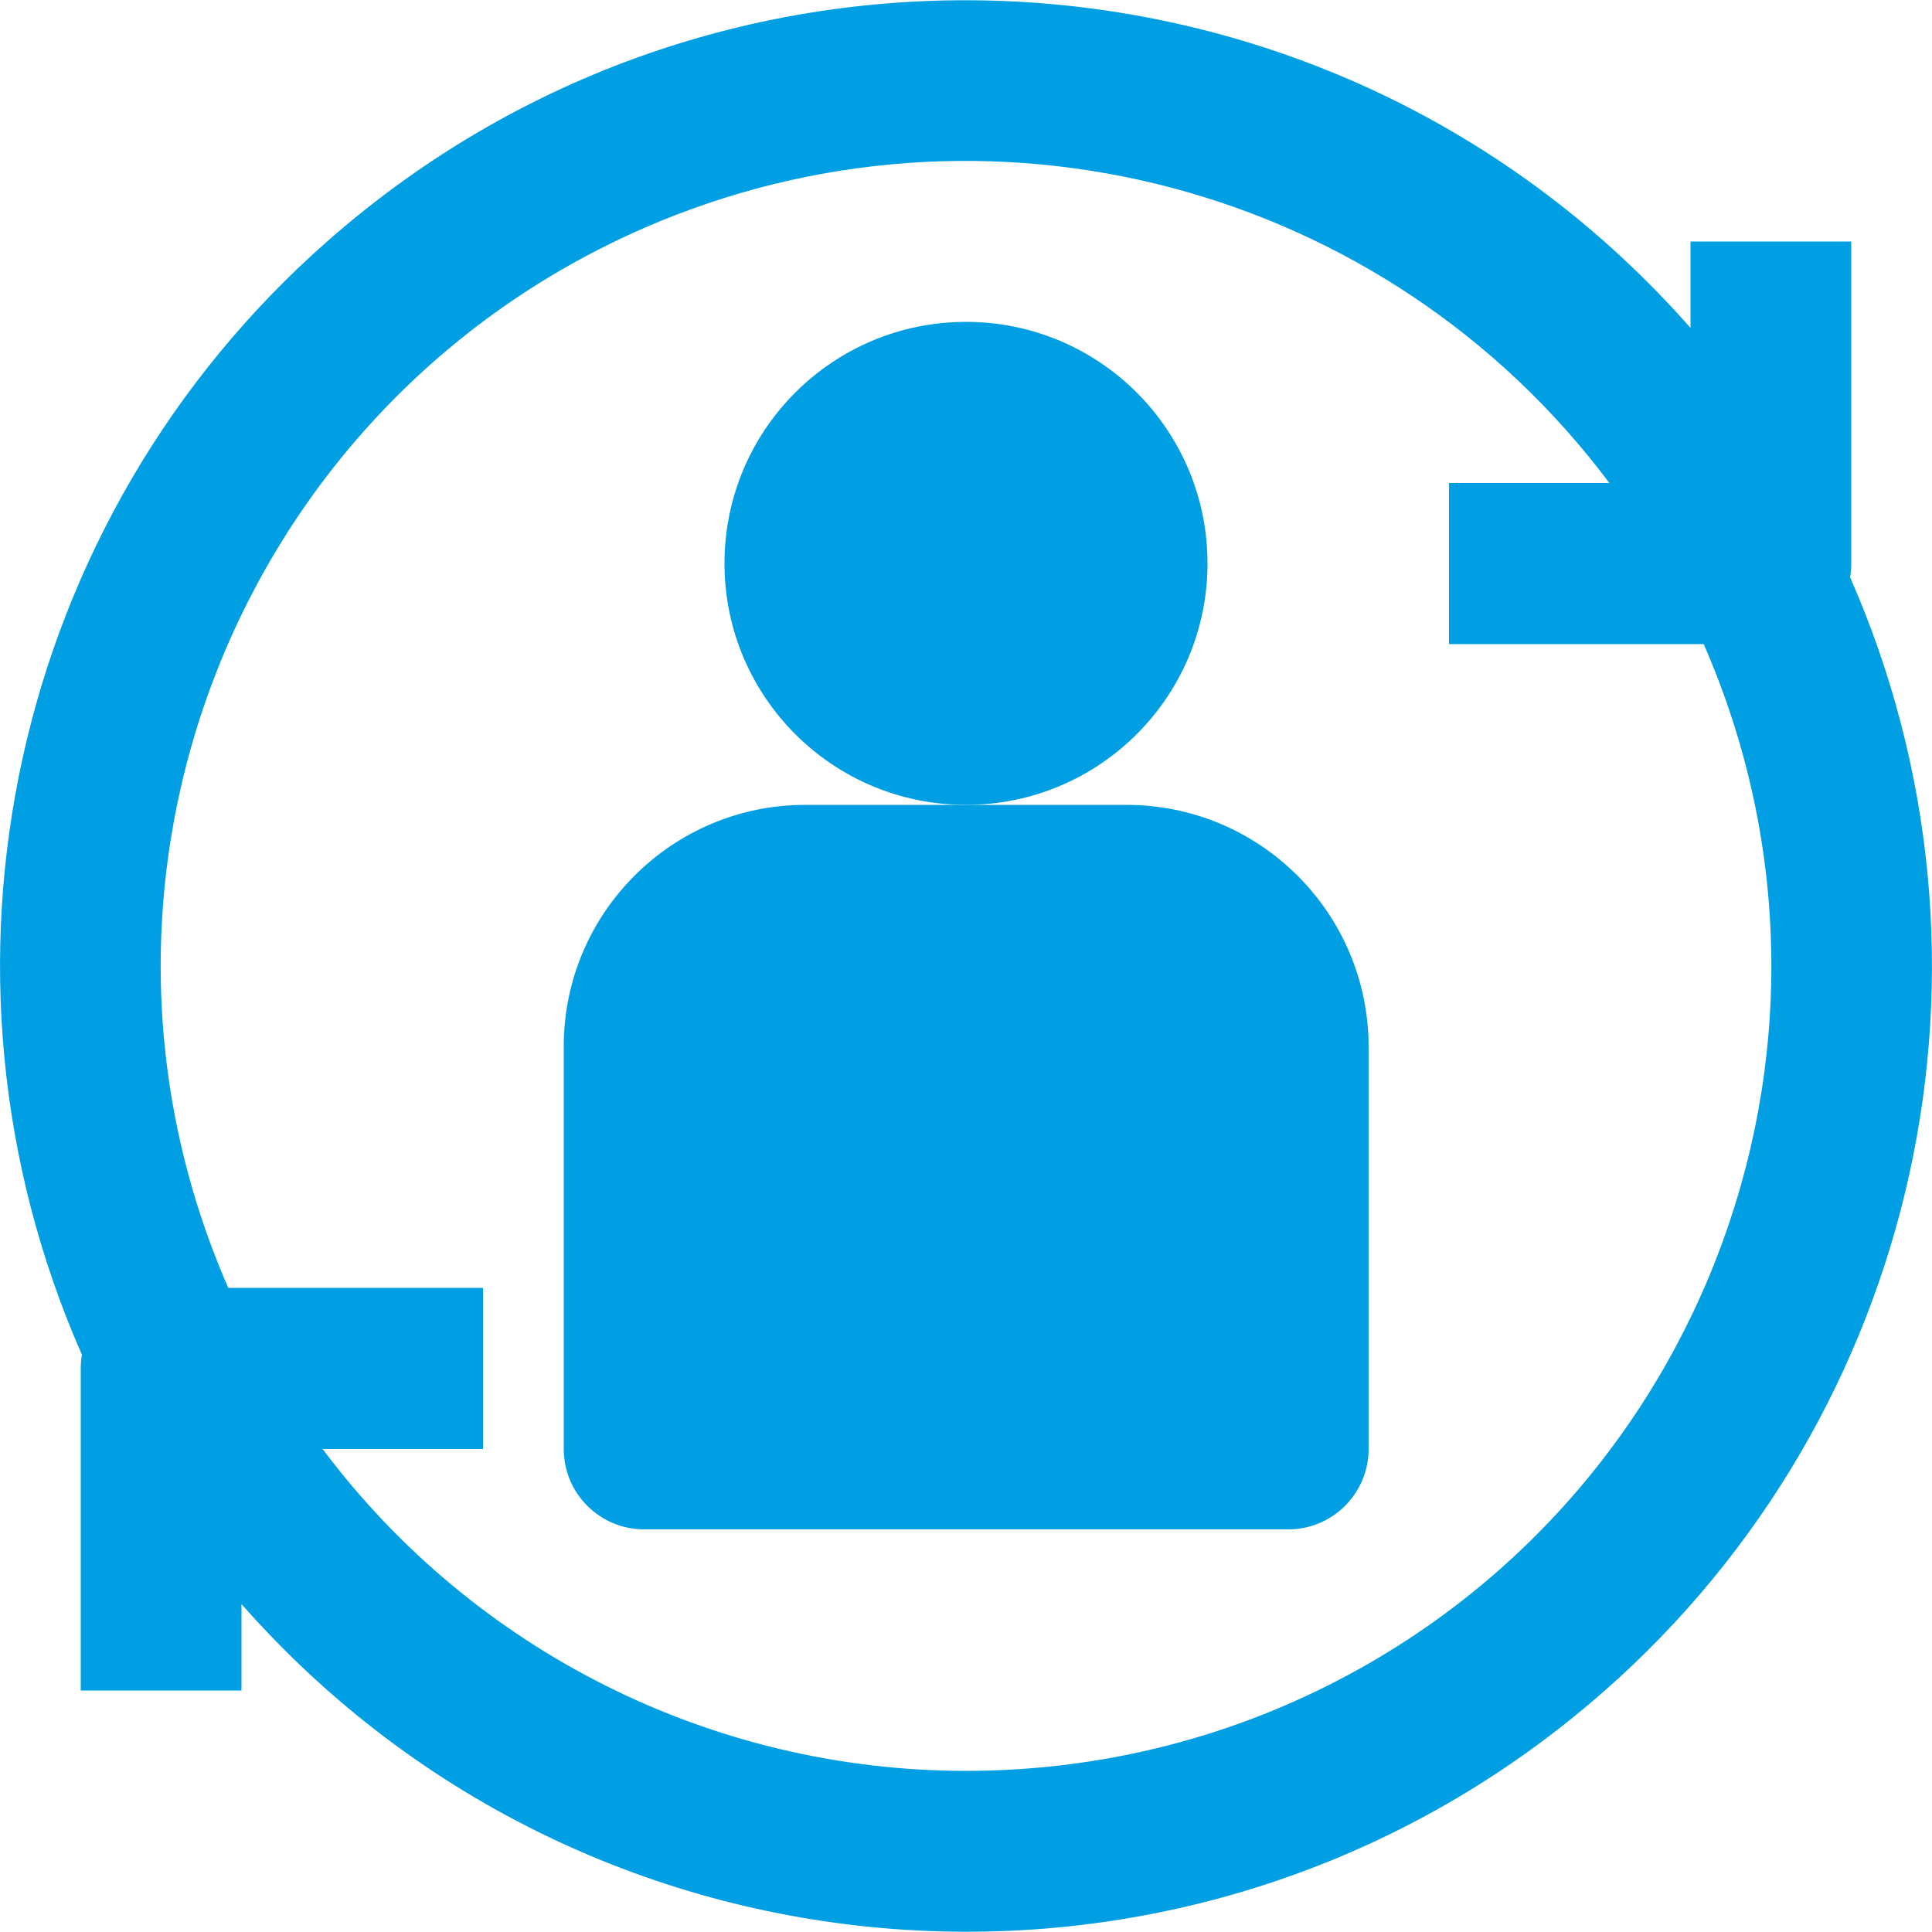 <svg xmlns="http://www.w3.org/2000/svg" xmlns:xlink="http://www.w3.org/1999/xlink" id="bold" x="0px" y="0px" viewBox="0 0 512 512" style="enable-background:new 0 0 512 512;" xml:space="preserve">
<style type="text/css">
	.st0{fill:#009FE3;}
</style>
<g id="_07-willing_to_change">
	<g id="Glyph">
		<circle class="st0" cx="256" cy="149.3" r="64"></circle>
		<path class="st0" d="M298.7,213.3h-85.3c-35.3,0-64,28.7-64,64V384c0,11.8,9.6,21.3,21.3,21.3h170.7c11.8,0,21.3-9.6,21.3-21.3    V277.3C362.6,242,334,213.4,298.7,213.3z"></path>
		<path class="st0" d="M490.3,153c0.2-1.2,0.3-2.4,0.3-3.7V64H448v22.9C354.6-19.2,192.9-29.5,86.8,63.9    C3.1,137.5-23.2,256.9,21.7,359c-0.2,1.2-0.3,2.4-0.3,3.7V448H64v-22.9c93.4,106.1,255.1,116.4,361.2,23    C508.9,374.5,535.2,255.1,490.3,153z M256,469.3c-67.1,0-130.3-31.6-170.5-85.3H128v-42.7H60.5c-47.2-107.9,2.1-233.6,110-280.8    c90.7-39.6,196.7-11.7,256,67.5H384v42.7h67.5c47.2,107.9-2,233.6-109.9,280.8C314.6,463.3,285.4,469.3,256,469.3z"></path>
	</g>
</g>
</svg>